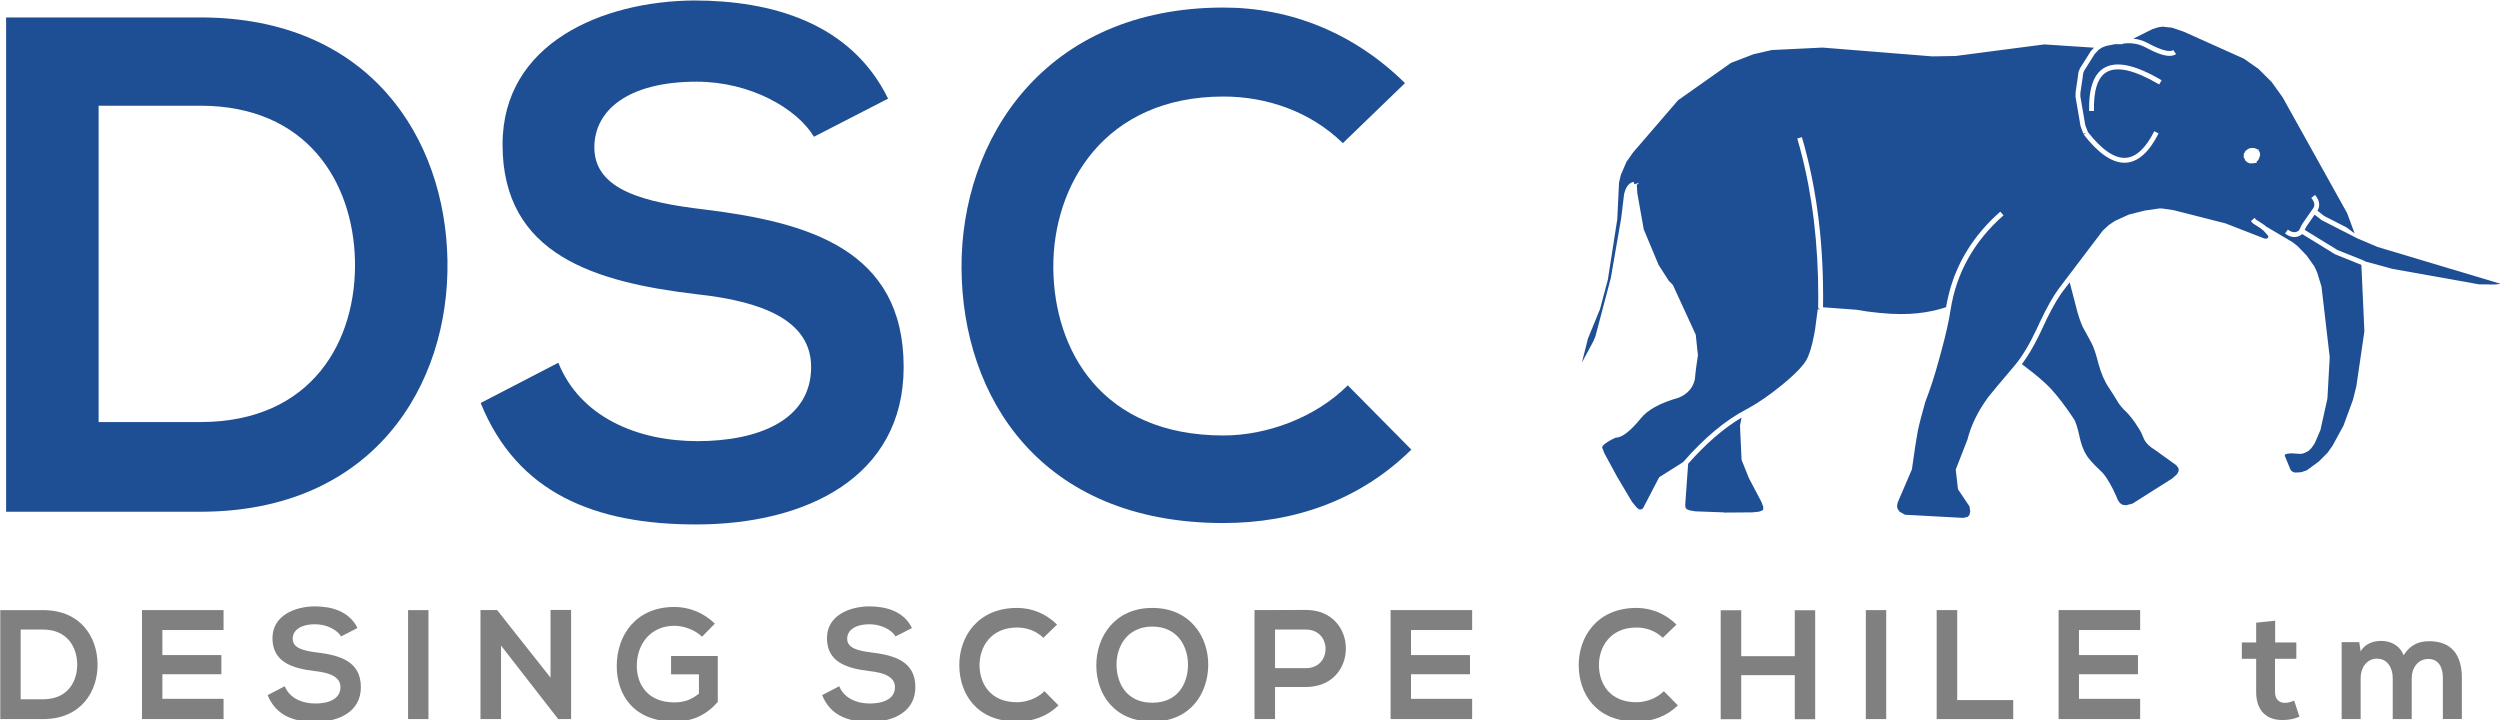 <?xml version="1.0" encoding="UTF-8"?>
<svg xmlns="http://www.w3.org/2000/svg" id="Capa_1" data-name="Capa 1" viewBox="0 0 1244.69 358.61">
  <defs>
    <style>
      .cls-1 {
        fill: #1e4e93;
      }

      .cls-1, .cls-2 {
        stroke-width: 0px;
      }

      .cls-2 {
        fill: gray;
      }
    </style>
  </defs>
  <path class="cls-1" d="m222.78,129.62c1.06,62.23-36.92,125.16-123.05,125.16H3.04V8.68h96.69c84.38,0,121.99,60.12,123.05,120.94M49.1,210.13h50.63c55.9,0,78.05-40.78,76.99-80.86-1.05-38.33-23.55-76.64-76.99-76.64h-50.63v157.5Z"></path>
  <path class="cls-1" d="m405.25,68.09c-8.44-14.06-31.64-27.42-58.36-27.42-34.46,0-50.98,14.41-50.98,32.7,0,21.45,25.31,27.43,54.85,30.94,51.33,6.33,99.15,19.69,99.15,78.4,0,54.85-48.52,78.4-103.37,78.4-50.27,0-88.95-15.47-107.23-60.47l38.67-20.04c10.89,27.07,39.37,39.03,69.26,39.03s56.6-10.2,56.6-36.92c0-23.2-24.26-32.7-56.95-36.21-50.28-5.98-96.68-19.34-96.68-74.54C250.2,21.33,300.13.59,345.48.24c38.32,0,78.05,10.9,96.68,48.87l-36.92,18.98Z"></path>
  <path class="cls-1" d="m702.68,223.84c-25.31,24.96-58.01,36.57-93.52,36.57-91.41,0-130.08-62.94-130.44-126.92-.35-64.34,41.49-129.73,130.44-129.73,33.4,0,65.04,12.66,90.35,37.62l-30.94,29.89c-16.17-15.82-37.97-23.21-59.42-23.21-59.42,0-85.08,44.3-84.73,85.43.35,40.79,23.91,83.32,84.73,83.32,21.44,0,45.7-8.79,61.88-24.96l31.64,31.99Z"></path>
  <path class="cls-2" d="m48.58,330.42c.23,13.72-8.14,27.59-27.13,27.59H.14v-54.25h21.31c18.6,0,26.9,13.25,27.13,26.66m-38.29,17.74h11.16c12.33,0,17.21-8.99,16.98-17.82-.23-8.45-5.19-16.9-16.98-16.9h-11.16v34.72Z"></path>
  <polygon class="cls-2" points="111.3 358 70.69 358 70.69 303.75 111.3 303.75 111.3 313.68 80.84 313.68 80.84 326.15 110.22 326.15 110.22 335.69 80.84 335.69 80.84 347.93 111.3 347.93 111.3 358"></polygon>
  <path class="cls-2" d="m169.83,316.85c-1.86-3.1-6.98-6.04-12.87-6.04-7.6,0-11.24,3.18-11.24,7.21,0,4.73,5.58,6.04,12.09,6.82,11.32,1.39,21.86,4.34,21.86,17.28,0,12.09-10.7,17.29-22.79,17.29-11.08,0-19.6-3.41-23.63-13.33l8.52-4.42c2.4,5.97,8.68,8.6,15.27,8.6s12.47-2.24,12.47-8.14c0-5.11-5.34-7.2-12.55-7.98-11.08-1.32-21.31-4.27-21.31-16.43,0-11.16,11-15.73,21-15.81,8.45,0,17.2,2.4,21.32,10.77l-8.14,4.18Z"></path>
  <rect class="cls-2" x="203.17" y="303.76" width="10.15" height="54.25"></rect>
  <polygon class="cls-2" points="274.1 303.67 284.33 303.67 284.33 358.01 277.97 358.01 277.97 358.08 249.45 321.42 249.45 358.01 239.22 358.01 239.22 303.75 247.51 303.75 274.1 337.39 274.1 303.67"></polygon>
  <path class="cls-2" d="m349.53,317c-3.65-3.48-9.07-5.43-13.8-5.43-11.63,0-18.68,8.84-18.68,20,0,8.91,5.2,18.13,18.68,18.13,4.26,0,7.98-.93,12.25-4.34v-9.61h-13.87v-9.14h23.25v22.86c-5.34,6.13-12.09,9.77-21.62,9.77-20.38,0-28.68-13.41-28.68-27.67,0-15.27,9.53-29.38,28.68-29.38,7.29,0,14.56,2.79,20.15,8.3l-6.35,6.5Z"></path>
  <path class="cls-2" d="m445.89,316.85c-1.86-3.1-6.97-6.04-12.87-6.04-7.59,0-11.23,3.18-11.23,7.21,0,4.73,5.58,6.04,12.09,6.82,11.32,1.39,21.86,4.34,21.86,17.28,0,12.09-10.69,17.29-22.79,17.29-11.08,0-19.61-3.41-23.63-13.33l8.52-4.42c2.4,5.97,8.68,8.6,15.27,8.6s12.48-2.24,12.48-8.14c0-5.11-5.35-7.2-12.56-7.98-11.08-1.32-21.31-4.27-21.31-16.43,0-11.16,11-15.73,21-15.81,8.45,0,17.21,2.4,21.32,10.77l-8.14,4.18Z"></path>
  <path class="cls-2" d="m526.97,351.19c-5.58,5.51-12.79,8.06-20.61,8.06-20.15,0-28.68-13.88-28.75-27.98-.08-14.18,9.14-28.6,28.75-28.6,7.36,0,14.34,2.79,19.92,8.29l-6.82,6.59c-3.57-3.49-8.37-5.12-13.1-5.12-13.1,0-18.75,9.77-18.68,18.84.08,8.99,5.27,18.36,18.68,18.36,4.73,0,10.08-1.93,13.64-5.5l6.97,7.05Z"></path>
  <path class="cls-2" d="m601.55,331.19c-.15,14.02-8.76,28.06-27.82,28.06s-27.9-13.72-27.9-27.98,9.14-28.6,27.9-28.6,27.98,14.34,27.82,28.52m-45.65.23c.23,8.91,5.04,18.45,17.82,18.45s17.6-9.62,17.75-18.53c.15-9.15-4.96-19.38-17.75-19.38s-18.05,10.31-17.82,19.45"></path>
  <path class="cls-2" d="m650.17,342.04h-15.35v15.96h-10.23v-54.25c8.52,0,17.05-.08,25.58-.08,26.51,0,26.58,38.37,0,38.37m-15.35-9.38h15.35c13.1,0,13.02-19.22,0-19.22h-15.35v19.22Z"></path>
  <polygon class="cls-2" points="732.95 358 692.34 358 692.34 303.75 732.95 303.75 732.95 313.68 702.5 313.68 702.5 326.15 731.87 326.15 731.87 335.69 702.5 335.69 702.5 347.93 732.95 347.93 732.95 358"></polygon>
  <path class="cls-2" d="m835.36,351.19c-5.58,5.51-12.79,8.06-20.61,8.06-20.15,0-28.67-13.88-28.75-27.98-.07-14.18,9.14-28.6,28.75-28.6,7.36,0,14.34,2.79,19.92,8.29l-6.82,6.59c-3.57-3.49-8.37-5.12-13.1-5.12-13.1,0-18.75,9.77-18.68,18.84.08,8.99,5.27,18.36,18.68,18.36,4.73,0,10.08-1.93,13.64-5.5l6.97,7.05Z"></path>
  <polygon class="cls-2" points="893.58 358.08 893.58 336.15 866.92 336.15 866.92 358.08 856.69 358.08 856.69 303.83 866.92 303.83 866.92 326.7 893.58 326.7 893.58 303.83 903.73 303.83 903.73 358.08 893.58 358.08"></polygon>
  <rect class="cls-2" x="928.95" y="303.76" width="10.15" height="54.25"></rect>
  <polygon class="cls-2" points="974.45 303.75 974.45 348.55 1002.34 348.55 1002.34 358.01 964.22 358.01 964.22 303.75 974.45 303.75"></polygon>
  <polygon class="cls-2" points="1065.53 358 1024.92 358 1024.92 303.75 1065.53 303.75 1065.53 313.68 1035.07 313.68 1035.07 326.15 1064.44 326.15 1064.44 335.69 1035.07 335.69 1035.07 347.93 1065.53 347.93 1065.53 358"></polygon>
  <path class="cls-2" d="m1132.75,309.02v10.85h10.54v8.14h-10.62v16.51c0,3.64,2.01,5.42,4.96,5.42,1.47,0,3.17-.46,4.57-1.16l2.64,8.06c-2.71,1.1-4.96,1.56-7.83,1.63-8.29.31-13.72-4.41-13.72-13.95v-16.51h-7.13v-8.14h7.13v-9.84l9.46-1.01Z"></path>
  <path class="cls-2" d="m1191.28,358v-20.46c0-5.04-2.64-9.61-7.83-9.61s-8.14,4.58-8.14,9.61v20.46h-9.46v-38.29h8.76l.7,4.65c2.01-3.88,6.43-5.27,10.08-5.27,4.58,0,9.14,1.86,11.32,7.13,3.41-5.43,7.82-6.98,12.79-6.98,10.85,0,16.2,6.66,16.2,18.14v20.61h-9.46v-20.61c0-5.04-2.09-9.3-7.21-9.3s-8.29,4.42-8.29,9.46v20.46h-9.45Z"></path>
  <path class="cls-1" d="m840.49,230.88l-1.46,20.5.14,1.35.56.75,1.5.63,2.91.47,13.98.52.36.1h.12l13.82-.1,3.29-.34,1.78-.65.39-.52v-1.25l-.85-2.32-6.34-12.06-3.61-9.03-.78-17.01.78-4.01c-8.86,5.26-17.78,12.98-26.58,22.97"></path>
  <path class="cls-1" d="m1030.45,140.52l-3.66,4.84c-.2.26-.39.54-.58.81-2.93,4.17-6.21,10.3-10.02,18.7-.44.96-.9,1.87-1.34,2.78-2.67,5.37-5.42,9.94-8.21,13.67.37.29.72.55,1.03.77,5.67,4.24,9.96,7.87,13.1,11.13,3.61,3.88,7.51,8.97,11.62,15.16,1.02,1.45,2,4.49,3.14,9.8,1,4.37,2.58,7.85,4.65,10.36,1.61,1.94,3.65,4.05,6.59,6.79l.09.1c2.29,2.61,4.67,6.76,7.09,12.31l.02.07.42,1.13,1.11,1.55,1.29.84,1.78.22,3.16-.83,19.75-12.49,2.45-2.19.79-1.56-.11-1.35-1.05-1.46-10.24-7.37c-2.97-1.78-4.84-3.58-5.86-5.68l-.04-.08c-.93-2.34-1.71-3.96-2.47-5.08l-.04-.04c-2.22-3.64-4.35-6.42-6.48-8.53-1.41-1.25-2.62-2.66-3.83-4.46l-.04-.07c-1.39-2.36-2.9-4.75-4.48-7.13-2.23-3.24-3.97-7.24-5.32-12.17-1.18-4.76-2.39-8.36-3.53-10.43-1.6-2.85-2.74-4.98-3.42-6.26-.4-.73-.66-1.2-.79-1.44l-.05-.1c-1.18-2.55-2.26-5.79-3.23-9.62-1.13-4.2-2.24-8.44-3.3-12.68"></path>
  <path class="cls-1" d="m1154.54,229.69l4.33-4.31,2.4-3.39,5.47-10.02,4.73-12.88,1.7-6.77,4-27.37-1.5-33.08-13.05-5.25-16.4-10.08c-1.01.84-2.33,1.49-3.92,1.49-1.35,0-2.91-.49-4.66-1.78l1.43-1.94c2.16,1.58,3.9,1.71,5.55.42l1.54-3.12,5.72-8.23.02.03c.53-1.11.68-2.63-1.17-4.85l1.87-1.54c2.26,2.73,2.67,5.39,1.23,7.9l3.37,2.64,11.01,5.62,4.1,3.03-3.73-10.1-32.11-57.66-5.45-7.6-6.66-6.63-7.2-5.01-29.92-13.43-5.75-1.98-4.71-.53-2.33.34-2.77.88-9.52,4.73c2.34.26,4.58.93,6.73,2,8.56,4.66,11.87,4.59,13.15,3.72l1.37,1.99c-.87.59-1.93.89-3.24.89-2.86,0-6.87-1.45-12.39-4.44-3.24-1.63-6.82-2.2-10.59-1.67l-.62.29h-3.6l-4.39.88-1.37.53h0s-.71.28-.71.28l-.74.5-.95.63-2.02,2.22-5.13,8.18-.49,1.25-.38,2.93-1.03,6.91v1.66l2.44,14.32,1.31,3.42h-.02c7.1,9.08,13.54,13.39,19.17,12.84,5.04-.48,9.73-4.93,13.89-13.22l2.16,1.09c-4.57,9.07-9.88,13.97-15.81,14.55-.38.04-.78.06-1.18.06-6.24,0-13.04-4.71-20.28-14.02l1.24-.98-1.42.56-1.41-3.76-2.5-14.65.02-2.13,1.04-7.07.41-3.11.73-1.83,5.39-8.55,1.59-1.75-.38-.02h0l-24.33-1.61-44.21,5.77h-.06l-11.44.19h-.07l-54.61-4.38-25.29,1.22-9.11,2.09-11.18,4.29-26.38,18.61-22.26,25.83-3.44,4.85-2.8,6.52-.9,3.87-.87,18.16-4.71,30.2-3.9,14.61-5.99,14.62-3.02,11.97,5.73-10.66,1.02-2.47,7.62-28.82,5.18-29.81,1.45-12c.77-3.29,2.04-5.24,3.9-5.96l.15-.06.77-.18.29,1.17,2.46-.74-.91.75-.33.25.04.59.22,3.5,3.21,18.11,7.39,17.69,5.05,7.87,2.07,2.11.09.2,11.29,24.56,1.09,10.31-.04.17c-.45,2.93-1.05,6.95-1.5,11.84l-.04.17c-1.03,4.11-3.68,7.09-7.9,8.84l-.13.05c-9.14,2.6-15.45,6.03-18.74,10.19-5.34,6.53-9.47,9.71-12.6,9.71h-.07c-6.62,3.12-6.73,4.63-6.65,4.98l1.08,2.76,6.6,12.16.08.08,7.03,11.87,2.27,2.79,1.24,1.03.92.1,1.05-.51,8.1-15.56,11.93-7.54c10.4-11.98,21.02-20.84,31.54-26.31.34-.18.68-.36,1.02-.55,5.13-2.82,10.7-6.69,16.61-11.51,1.16-.95,2.25-1.86,3.26-2.75,4.41-3.82,7.4-7.07,8.91-9.67,1.47-2.56,2.74-6.73,3.9-12.68.15-.85.31-1.73.47-2.65l1.31-10.02,1.2.14-1.04-.69.04-.02c.03-1.67.04-3.34.06-4.99v-.42c.03-26.25-2.9-50.67-8.74-72.8-.14-.52-.27-1.04-.41-1.55-.42-1.55-.85-3.11-1.31-4.63l2.32-.68c.46,1.55.91,3.09,1.32,4.67.13.52.27,1.05.4,1.57.29,1.06.57,2.11.82,3.17.16.63.31,1.27.46,1.89.24.98.47,1.94.7,2.92.15.68.29,1.35.43,2.03.22.96.43,1.9.62,2.88.14.68.28,1.38.42,2.08.19.96.37,1.92.56,2.9.12.68.26,1.39.38,2.1.18.97.35,1.96.5,2.95.13.69.23,1.38.34,2.08.17,1.02.32,2.04.47,3.06.1.67.2,1.37.28,2.03.16,1.07.29,2.14.43,3.22.07.65.16,1.29.24,1.94.13,1.13.26,2.27.39,3.42.07.59.12,1.19.19,1.78.13,1.24.24,2.47.35,3.71.05.53.09,1.05.14,1.57.11,1.37.21,2.76.31,4.14.03.41.05.8.09,1.21.09,1.62.19,3.26.28,4.89,0,.18.02.35.04.53.18,3.71.3,7.47.35,11.26v.45c.03,1.54.04,3.09.04,4.65v.99c-.01,1.52-.02,3.08-.04,4.6l14.1,1.06,2.69.19c1.54.27,3.24.54,5.07.83,8.57,1.14,15.57,1.54,21.38,1.19,5.34-.28,10.38-1.09,15.04-2.4.03,0,.05-.02.07-.02.4-.11.77-.22,1.15-.33.34-.1.67-.22,1.01-.33.25-.08.52-.17.77-.25.03-.16.07-.33.09-.5.05-.3.1-.58.14-.87.06-.3.11-.57.17-.87.06-.29.11-.57.17-.86.06-.29.12-.56.19-.86.07-.28.12-.55.19-.83.07-.3.13-.58.2-.86.07-.28.14-.55.2-.83.08-.29.15-.57.23-.87.07-.26.14-.53.21-.81.09-.29.18-.57.24-.86.09-.26.17-.53.23-.79.09-.29.18-.59.25-.87.1-.24.18-.51.27-.77.08-.29.18-.58.27-.86.08-.26.16-.52.26-.76.11-.28.2-.58.3-.88.09-.24.18-.48.27-.73.1-.3.22-.59.32-.87.1-.25.19-.49.29-.73.12-.3.24-.58.36-.88.1-.23.2-.47.29-.69.12-.31.26-.62.39-.93.09-.22.18-.43.29-.64.15-.34.31-.69.46-1.01.09-.18.16-.36.25-.54.24-.5.5-1.02.74-1.53.04-.07.08-.13.12-.21.22-.43.44-.87.66-1.3.11-.18.2-.35.3-.54.16-.32.35-.64.53-.96.1-.21.23-.41.35-.61.16-.28.32-.58.51-.87.13-.22.26-.43.4-.64.16-.27.32-.55.49-.83.13-.22.27-.44.41-.66.17-.26.34-.53.51-.79.15-.23.29-.44.43-.65.18-.27.35-.52.53-.78.14-.22.3-.44.45-.65.19-.26.37-.52.55-.77.16-.23.3-.44.47-.66.18-.24.37-.49.53-.74.16-.21.35-.43.51-.65.19-.25.36-.49.55-.73.18-.23.35-.43.53-.65.19-.25.38-.48.58-.71.18-.22.36-.44.53-.65.19-.23.39-.47.58-.7.19-.21.38-.43.57-.65.2-.23.39-.46.59-.69.2-.22.39-.43.58-.64.21-.23.41-.45.61-.67.2-.22.4-.43.59-.63.22-.23.43-.45.63-.67.2-.21.42-.41.61-.62.23-.23.43-.44.66-.67.2-.19.42-.41.61-.61.23-.21.46-.43.69-.65.21-.21.42-.41.64-.61.22-.21.45-.42.68-.64.23-.2.44-.4.66-.6.12-.11.21-.21.34-.3.24-.22.47-.44.72-.65l1.61,1.83c-14.57,12.79-23.43,28.57-26.33,46.87-.78,5.39-2.37,12.41-4.8,21.38-.18.59-.34,1.21-.52,1.82-.13.54-.29,1.08-.43,1.62-2.17,8-4.48,15.12-6.86,21.17-1.48,5.28-2.97,10.69-3.77,14.66-.7,3.7-1.58,9.49-2.65,17.22-.08.52-.15,1.05-.23,1.58l-.02.16-7.09,16.52-.32,1.79.28,1.37,1.04,1.44,2.69,1.49,29.04,1.55,2.14-.52.87-.98.38-1.72-.34-2.46-5.76-8.58-1.11-9.82,5.83-14.91c1.57-6.19,4.35-12.3,8.29-18.2.56-.84,1.15-1.68,1.75-2.52.09-.12.21-.28.36-.48,1.4-1.86,5.55-6.76,13.3-15.9,3.65-4.44,7.26-10.46,10.73-17.87.52-1.12,1.04-2.23,1.53-3.29,3.49-7.4,6.56-12.86,9.33-16.65l22.1-29.15,2.92-2.7,3.05-2.07,6.91-3.15v.02l.21-.09,7.85-1.98,7.18-1.04,1.5.02,5.66.84,25.76,6.55.07.03,19.21,7.48.95.15.59-.18.41-.3.16-.25v-.29l-.39-.79-2.06-2.26-.68-.44-.18-.28-.94-.64-.4-.27-2.98-1.9-1.06-1.14,1.79-1.63.85.91,2.75,1.75,1.76,1.21.16.25.37.24,13.01,7.69,2.53,1.97,4.54,4.72,3.84,5.39,1.4,3.04,2.15,7.02,4.11,35.2-.02.1-1.13,20.31v.09s-3.49,15.76-3.49,15.76l-2.93,6.74-1.47,2.09-1.37,1.44-1.64.88-1.43.57-1.41.11-4.38-.27-1.47.17-1.1.22-.49.26-.05.16.05.57,2.6,6.3.3.66.43.48.76.48.98.29,2.98-.17,2.84-.95,6.01-4.39Zm-114.41-174.41c-.28-11.16,2.23-18.38,7.46-21.46,6.11-3.6,15.48-1.59,28.64,6.13l-1.22,2.09c-12.17-7.14-20.98-9.2-26.21-6.13-4.4,2.59-6.51,9.08-6.26,19.3l-2.42.06Zm83.36,25.86h-1.09l-.48.19h-2.01l-.5-.32-.58-.23-1.13-1.09v-.27l-.18-.32-.1-.29-.3-.24v-2.07l.42-.5.11-.41.24-.26.27-.36.63-.46,1.24-.73h.44l.29-.08h1.66l1.24.52.17.13h.51l.39.96.3.27v.31l.19.37v1.47l-.28.28-.17.86-.39.66-.48.63-.4.28v.69Z"></path>
  <polygon class="cls-1" points="1245 141.31 1183.72 122.96 1174.47 119.02 1174.47 119.05 1173.47 118.59 1173.47 118.59 1155.88 109.61 1152.4 106.88 1148.2 112.93 1147.45 114.46 1163.72 124.45 1177.3 129.91 1177.17 130.21 1177.36 129.96 1177.67 130.19 1191.11 133.86 1234.16 141.55 1241.84 141.65 1244.75 141.38 1245 141.31"></polygon>
</svg>
